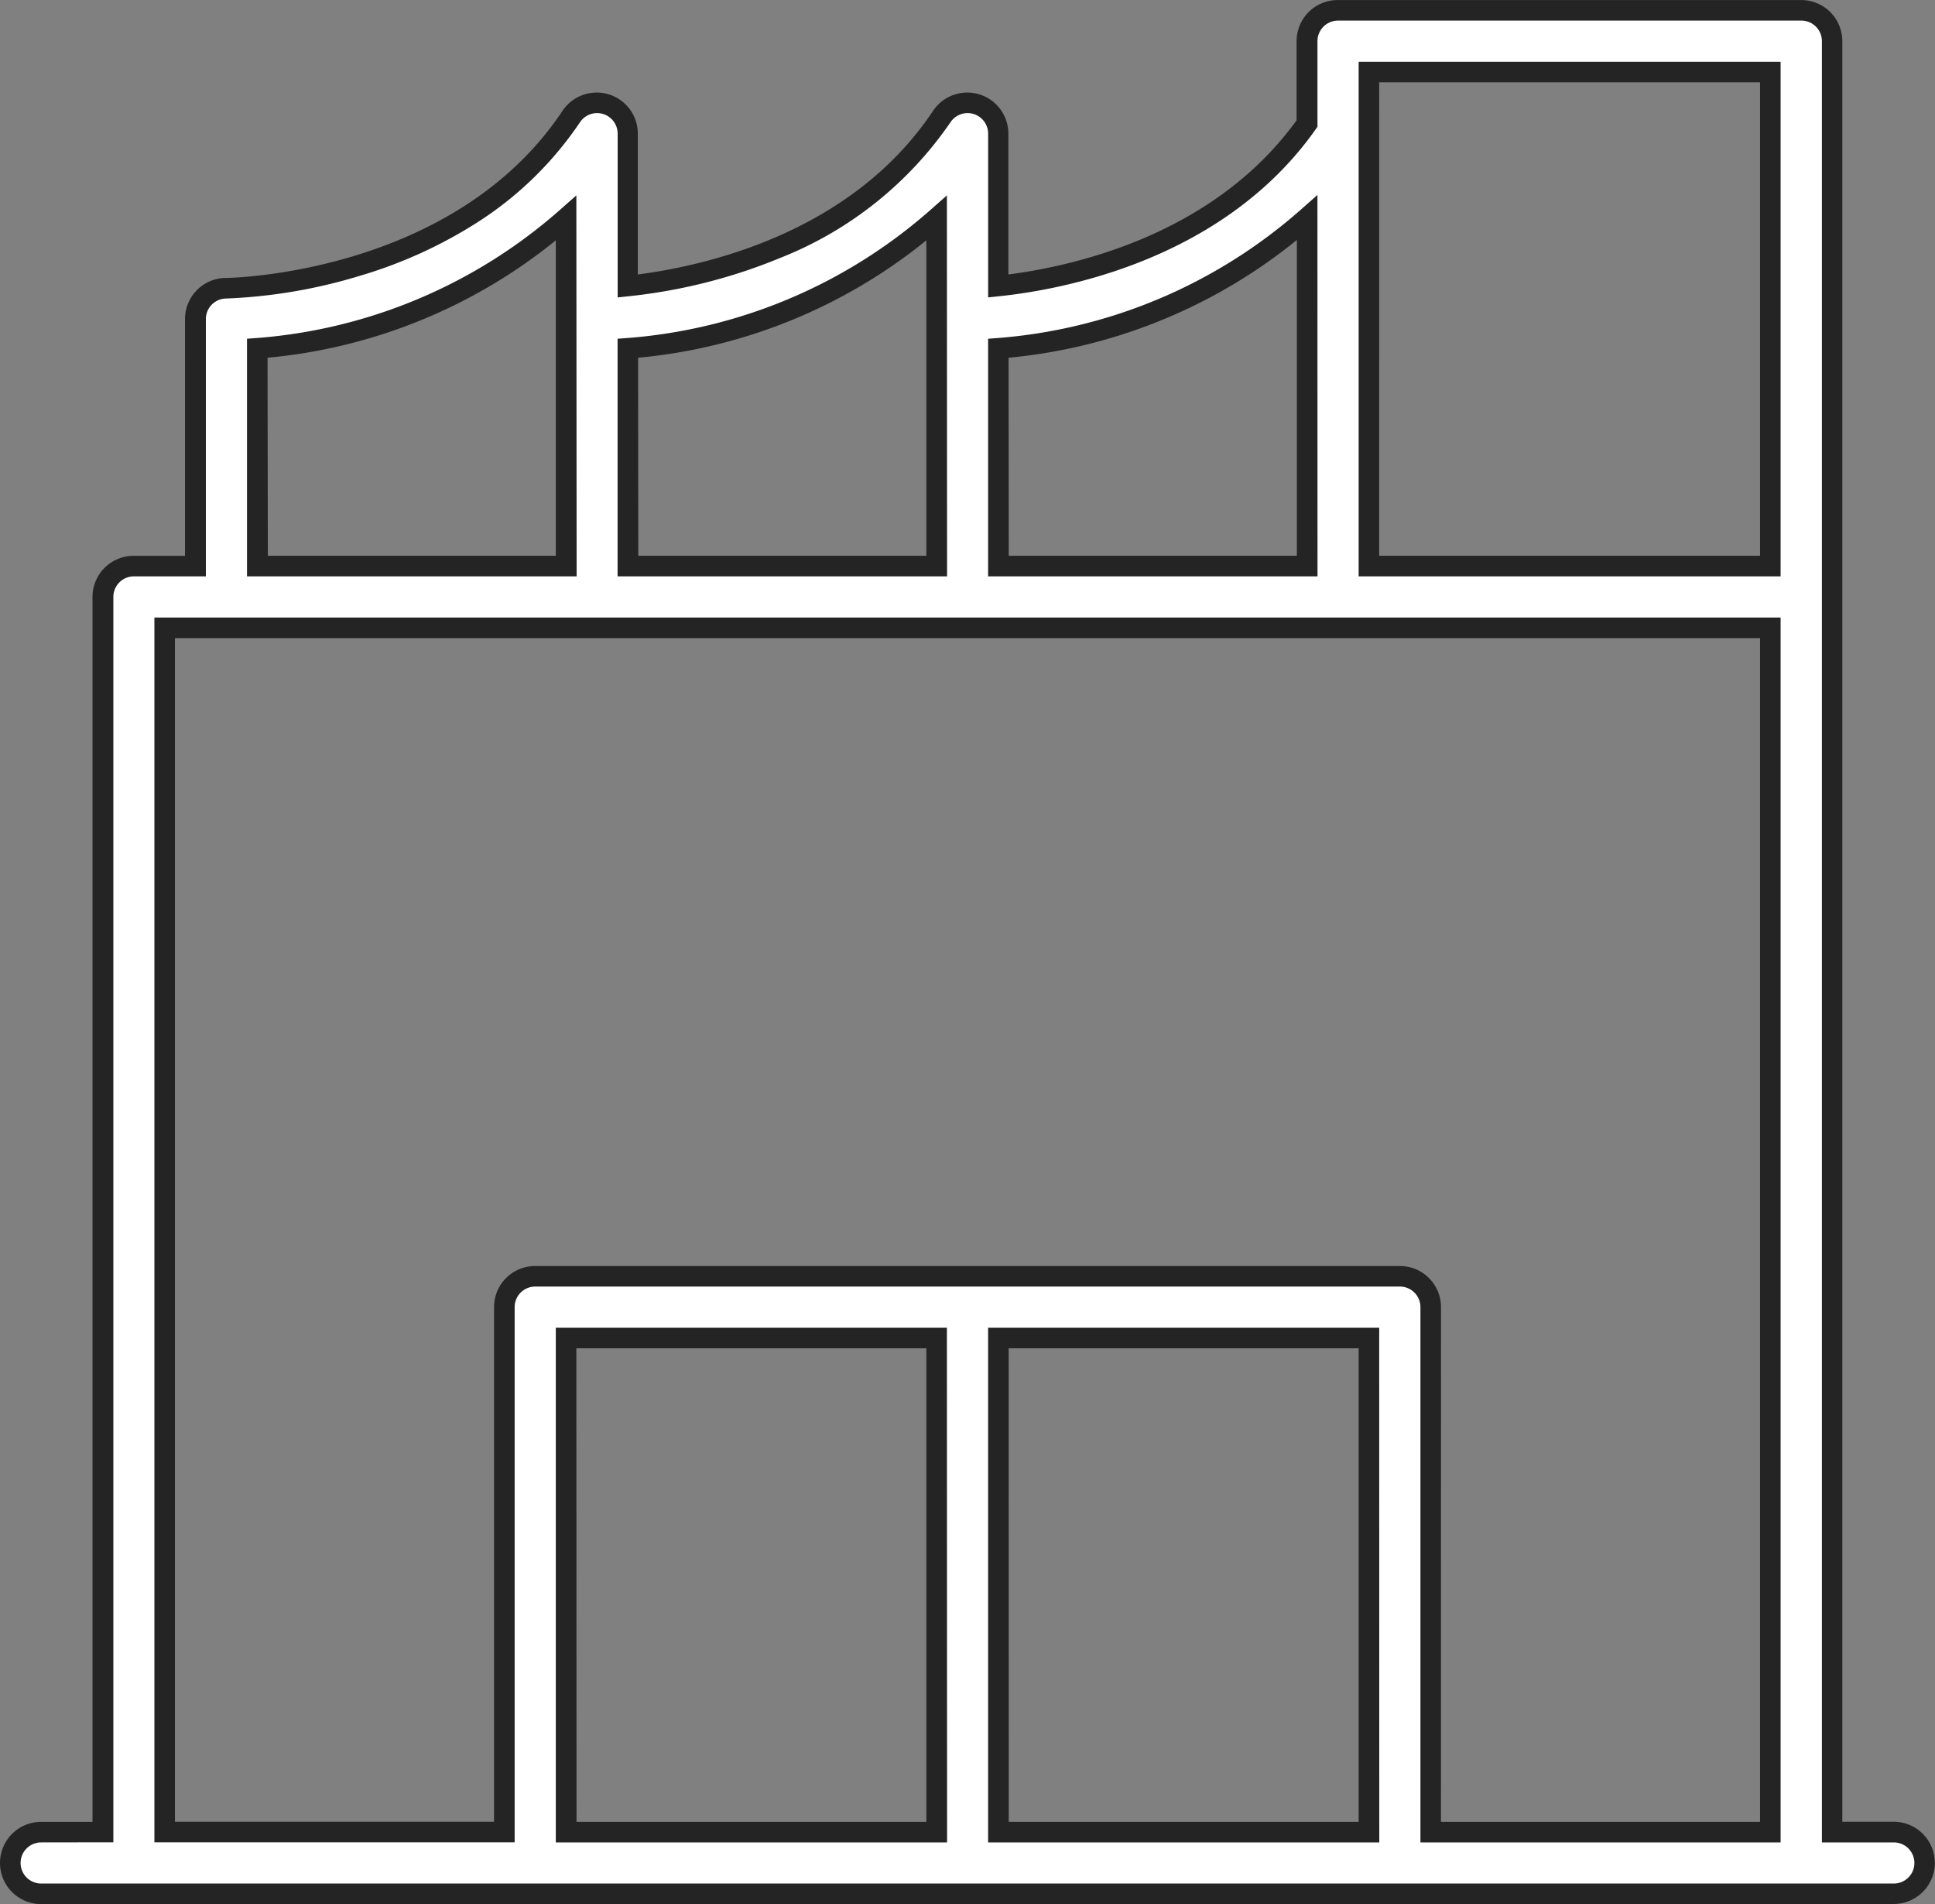 <svg xmlns="http://www.w3.org/2000/svg" width="94.132" height="92.63" viewBox="0 0 94.132 92.63">
  <rect x="0" y="0" width="94.132" height="92.63" fill="#808080" stroke="none"/>
  <g transform="translate(-1195.934 -2854.072)">
    <path id="Path_6841" data-name="Path 6841" d="M91.63,88.457h-3V1.334a1.5,1.5,0,0,0-1.5-1.5H64.591a1.5,1.5,0,0,0-1.5,1.5V5.342c-4.326,6.125-11.838,7.568-15.021,7.9v-7.4a1.5,1.5,0,0,0-2.752-.834c-4.281,6.422-12.03,7.894-15.274,8.238v-7.4a1.5,1.5,0,0,0-2.752-.834c-5.477,8.215-16.665,8.344-16.776,8.344a1.5,1.5,0,0,0-1.5,1.5V26.87h-3a1.5,1.5,0,0,0-1.5,1.5V88.457h-3a1.5,1.5,0,1,0,0,3H91.63a1.5,1.5,0,1,0,0-3ZM85.621,2.836V26.87H66.094V2.836ZM63.089,9.926V26.87H48.068V16.276A25.6,25.6,0,0,0,63.089,9.926Zm-18.026.021V26.87H30.043V16.276A25.56,25.56,0,0,0,45.064,9.946ZM12.017,16.276A25.56,25.56,0,0,0,27.038,9.946V26.87H12.017Zm-4.506,13.6H85.621V88.457H69.1V62.921a1.5,1.5,0,0,0-1.5-1.5H25.536a1.5,1.5,0,0,0-1.5,1.5V88.457H7.511ZM48.068,64.423H66.094V88.457H48.068Zm-3,24.034H27.038V64.423H45.064Zm0,0" transform="translate(1196.434 2854.74)" fill="#fff"/>
    <path id="Path_6841_-_Outline" data-name="Path 6841 - Outline" d="M91.63,91.962H1.5a2,2,0,1,1,0-4h2.5V28.372a2,2,0,0,1,2-2h2.5V14.853a2,2,0,0,1,2-2c.109,0,11.044-.148,16.36-8.122a2,2,0,0,1,3.668,1.111v6.842c3.376-.436,10.42-2.046,14.358-7.953a2,2,0,0,1,3.668,1.111v6.842c3.255-.419,10.014-1.949,14.021-7.5V1.334a2,2,0,0,1,2-2H87.123a2,2,0,0,1,2,2V87.957h2.5a2,2,0,1,1,0,4Zm-90.128-3a1,1,0,1,0,0,2H91.63a1,1,0,1,0,0-2h-3.5V1.334a1,1,0,0,0-1-1H64.591a1,1,0,0,0-1,1V5.5l-.092.13c-4.472,6.331-12.243,7.782-15.377,8.112l-.552.058V5.841a1,1,0,0,0-1.836-.556,18.085,18.085,0,0,1-8.248,6.582A26.532,26.532,0,0,1,30.1,13.742l-.553.059V5.841a1,1,0,0,0-1.836-.556A17.125,17.125,0,0,1,22.644,10.2a22.428,22.428,0,0,1-5.609,2.541,25.719,25.719,0,0,1-6.52,1.113,1,1,0,0,0-1,1V27.37h-3.5a1,1,0,0,0-1,1V88.957Zm84.619,0H68.6V62.921a1,1,0,0,0-1-1H25.536a1,1,0,0,0-1,1V88.957H7.011V29.375H86.121Zm-16.523-1H85.121V30.375H8.011V87.957H23.534V62.921a2,2,0,0,1,2-2H67.6a2,2,0,0,1,2,2Zm-3,1H47.568V63.923H66.594Zm-18.025-1H65.594V64.923H48.568Zm-3,1H26.538V63.923H45.564Zm-18.026-1H44.564V64.923H27.538ZM86.121,27.37H65.594V2.336H86.121Zm-19.528-1H85.121V3.336H66.594Zm-3,1H47.568V15.812l.462-.035A25.251,25.251,0,0,0,62.758,9.551l.831-.735Zm-15.021-1H62.589V11.005a26.043,26.043,0,0,1-6.3,3.784,26.054,26.054,0,0,1-7.725,1.946Zm-3,1H29.543V15.811l.463-.034A25.206,25.206,0,0,0,44.733,9.571l.831-.734Zm-15.021-1H44.564V11.024a26.007,26.007,0,0,1-6.3,3.777,26,26,0,0,1-7.723,1.934Zm-3,1H11.517V15.811l.463-.034A25.206,25.206,0,0,0,26.707,9.571l.831-.734Zm-15.021-1H26.538V11.024a26.007,26.007,0,0,1-6.3,3.777,26,26,0,0,1-7.723,1.934Z" transform="translate(1196.434 2854.74)" fill="#242424"/>
  </g>
</svg>
